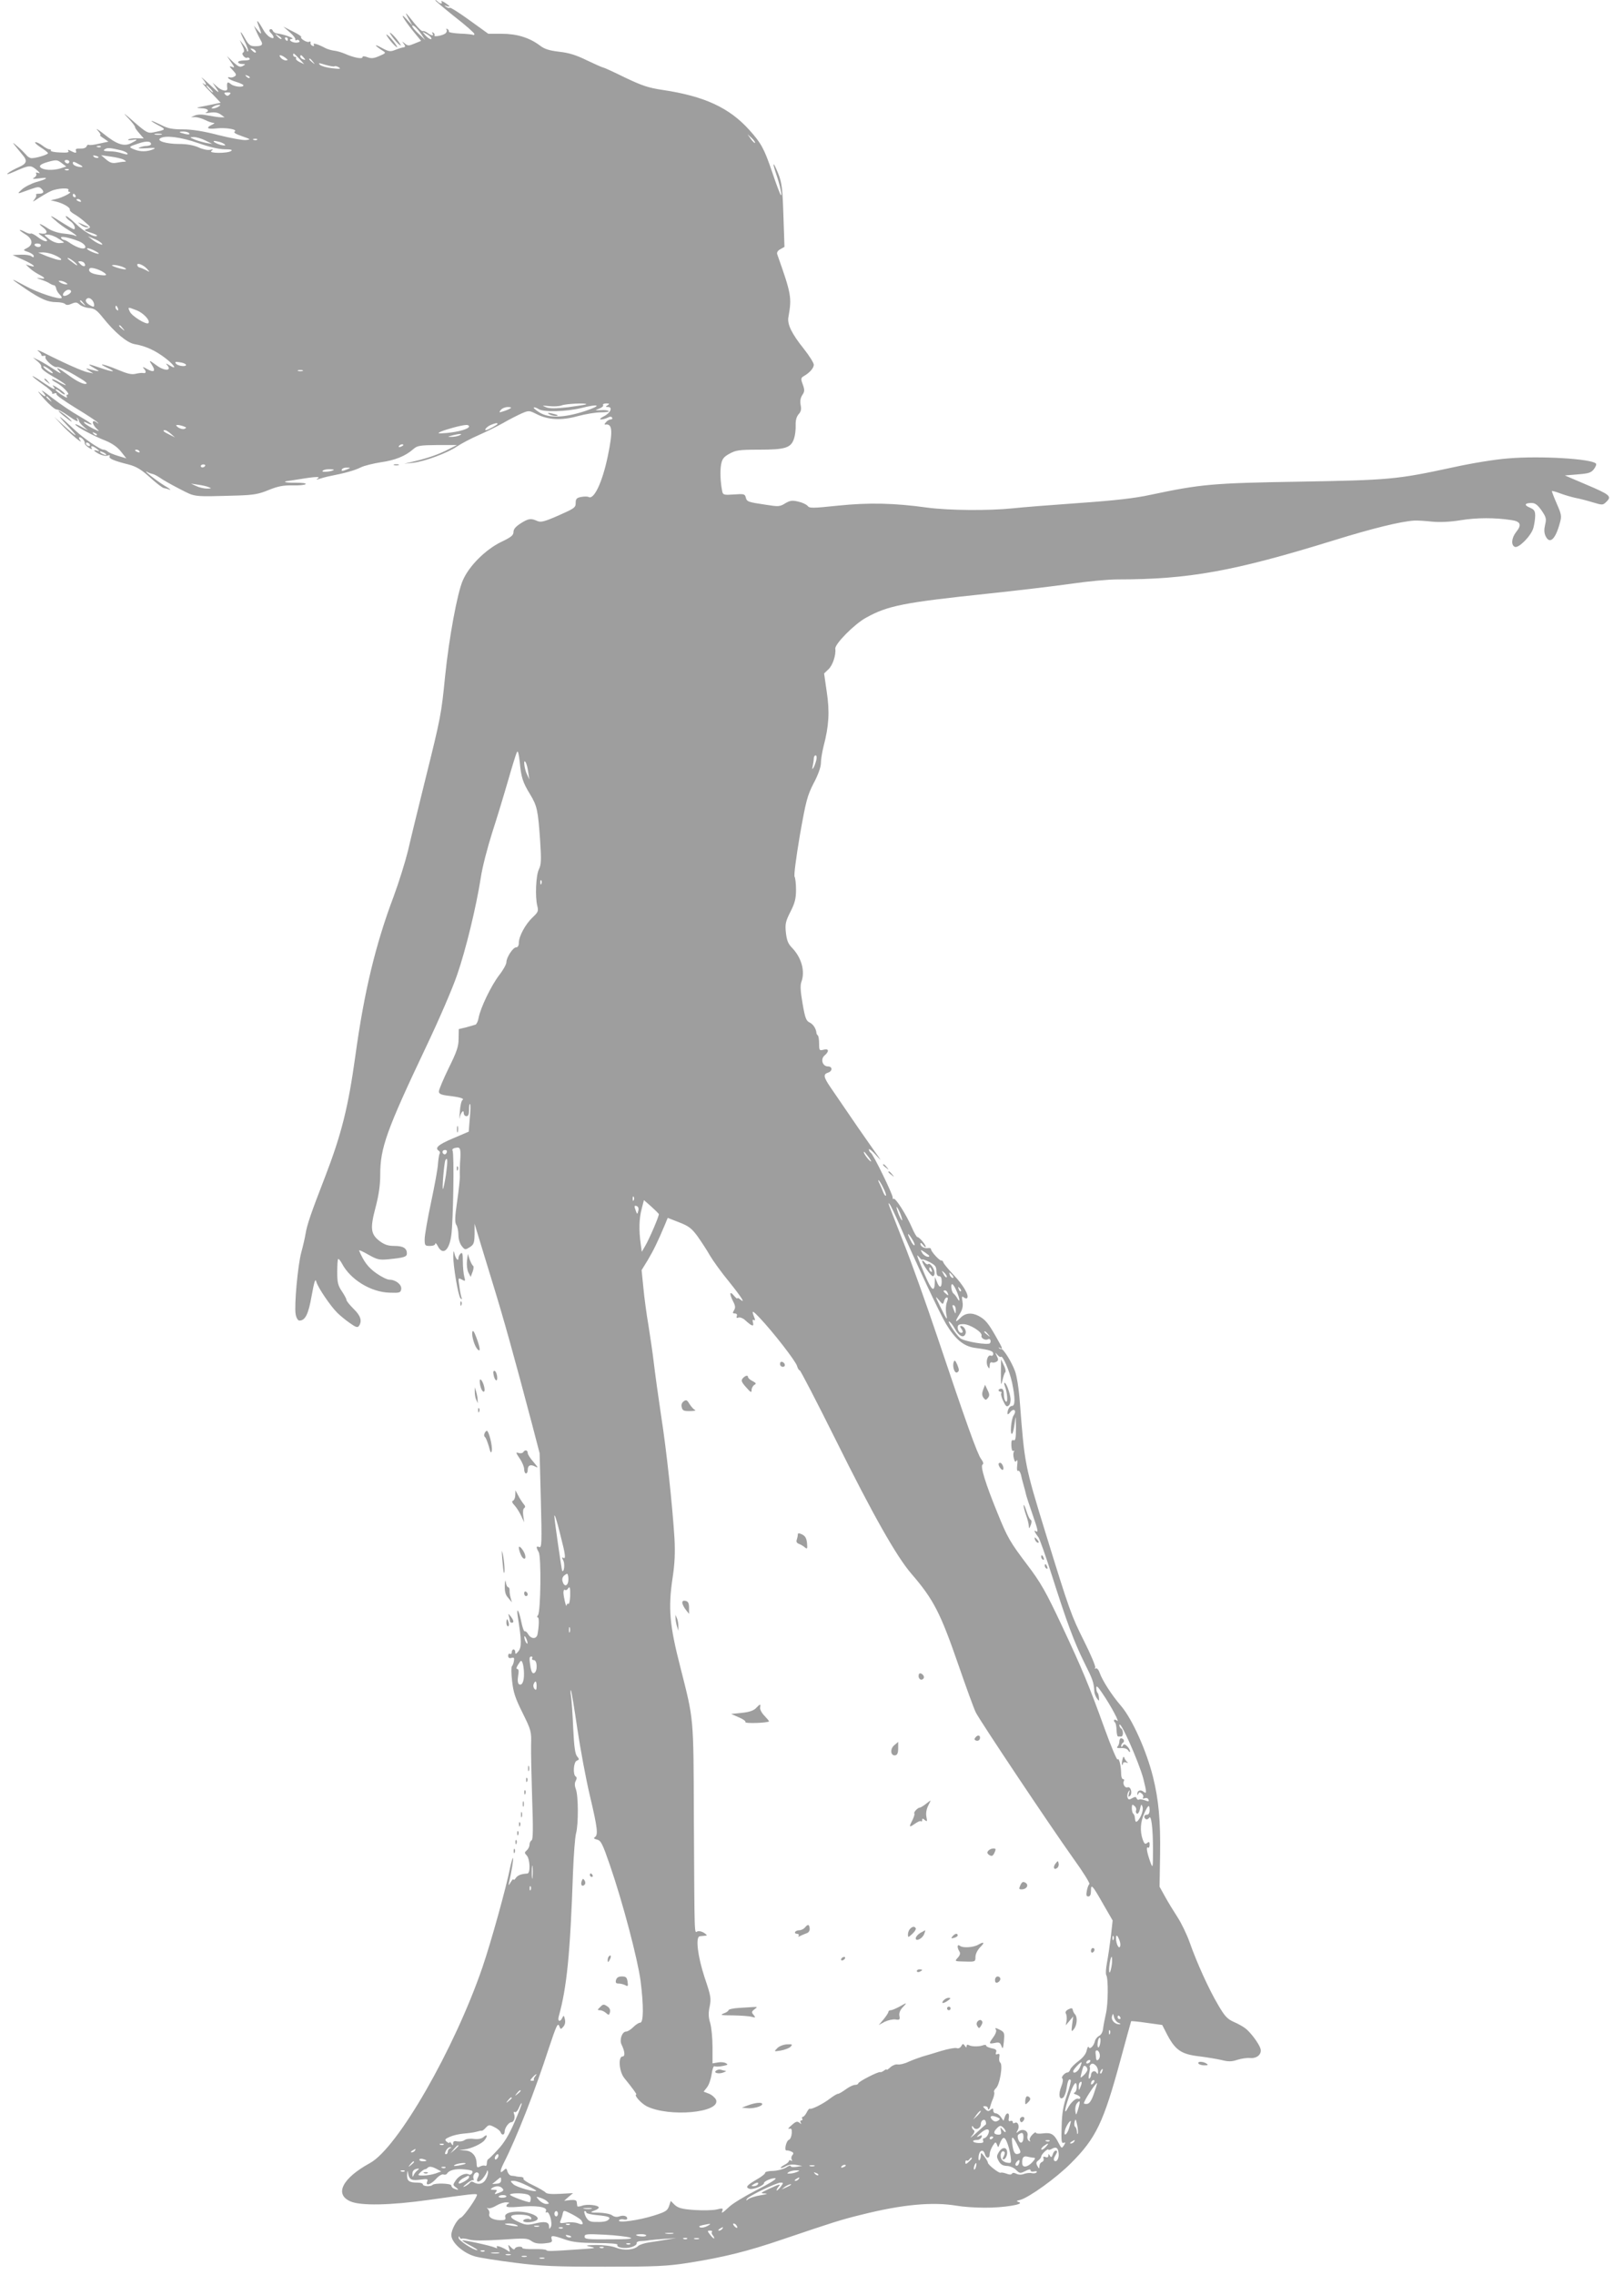 <?xml version="1.0" standalone="no"?>
<!DOCTYPE svg PUBLIC "-//W3C//DTD SVG 20010904//EN"
 "http://www.w3.org/TR/2001/REC-SVG-20010904/DTD/svg10.dtd">
<svg version="1.0" xmlns="http://www.w3.org/2000/svg"
 width="914pt" height="1280pt" viewBox="0 0 914 1280"
 preserveAspectRatio="xMidYMid meet">
<g transform="translate(0,1280) scale(0.1,-0.1)"
fill="#9e9e9e" stroke="none">
<path d="M2450 12798 c0 -3 50 -45 110 -93 61 -47 110 -91 110 -96 0 -6 -4 -8
-8 -5 -4 2 -38 6 -74 7 -37 2 -64 7 -62 11 2 3 -1 10 -7 14 -7 4 -9 3 -6 -3 4
-6 1 -15 -6 -21 -15 -12 -68 -22 -62 -11 3 4 0 11 -6 15 -8 4 -9 3 -5 -4 10
-16 -5 -14 -28 3 -10 8 -22 12 -27 10 -4 -3 -24 16 -45 42 -54 68 -60 73 -35
28 l23 -40 -32 35 c-46 50 -20 3 35 -65 l45 -55 -37 -15 c-33 -14 -38 -14 -57
2 -12 10 -15 11 -8 3 6 -8 12 -17 12 -20 0 -4 -6 -7 -12 -7 -7 -1 -27 -7 -44
-14 -28 -11 -36 -10 -80 14 -44 24 -35 10 12 -20 17 -10 15 -13 -21 -28 -31
-14 -46 -15 -67 -7 -18 7 -28 7 -28 0 0 -12 -51 -2 -100 20 -19 8 -47 16 -61
17 -14 2 -35 8 -47 14 -41 22 -74 32 -66 20 4 -7 1 -10 -7 -7 -8 3 -13 11 -11
17 1 7 -2 10 -8 6 -11 -7 -53 18 -45 27 3 3 -18 17 -47 31 l-53 27 35 -31 c19
-16 34 -35 32 -40 -1 -6 2 -8 7 -5 5 4 12 2 16 -4 4 -6 -4 -10 -19 -10 -25 0
-48 19 -24 21 24 1 -45 27 -84 31 -10 1 -20 8 -23 16 -3 7 -9 10 -15 7 -6 -4
-5 -12 5 -21 22 -23 19 -37 -6 -23 -11 6 -28 24 -37 41 -30 53 -44 66 -27 24
20 -51 19 -56 -5 -26 l-21 25 13 -30 c7 -16 18 -39 25 -51 16 -26 8 -34 -32
-34 -26 0 -35 7 -54 40 -32 57 -36 49 -5 -11 14 -28 23 -54 20 -57 -3 -3 -6
-1 -6 4 0 5 -10 20 -21 34 l-20 25 15 -32 c11 -21 12 -34 5 -38 -7 -5 -6 -11
2 -21 6 -7 15 -12 19 -9 5 3 11 1 15 -5 4 -6 -8 -10 -29 -10 -20 0 -36 -4 -36
-10 0 -5 10 -10 23 -10 20 -1 21 -1 4 -11 -16 -9 -25 -5 -55 22 l-35 34 23
-34 c22 -31 22 -34 5 -27 -16 6 -16 3 5 -19 21 -22 22 -28 10 -35 -8 -6 -21
-8 -28 -5 -7 3 -10 0 -7 -5 3 -5 24 -15 45 -21 22 -7 40 -15 40 -19 0 -14 -55
-8 -72 8 -18 15 -23 9 -19 -25 3 -21 -31 -15 -58 10 l-25 22 24 -35 c19 -28
11 -24 -41 25 -35 33 -54 48 -41 34 26 -30 29 -47 5 -28 -10 7 8 -15 41 -48
l58 -61 -53 -11 c-30 -6 -63 -13 -74 -15 -11 -2 -3 -4 18 -5 36 -1 49 -14 25
-25 -7 -3 4 -3 24 0 25 4 44 1 60 -10 l22 -16 -21 0 c-12 0 -44 5 -71 10 -32
7 -56 7 -73 1 l-24 -10 25 0 c14 -1 38 -8 54 -16 15 -8 36 -15 45 -16 11 0 10
-3 -6 -11 -36 -17 -27 -26 21 -21 54 7 126 -5 107 -17 -9 -5 5 -14 40 -26 51
-18 52 -19 23 -22 -17 -2 -87 11 -155 28 -84 22 -148 32 -199 32 -59 0 -85 5
-122 24 -26 13 -51 24 -55 24 -4 -1 12 -11 36 -24 48 -25 47 -26 -27 -41 -29
-6 -39 -1 -110 61 -55 49 -65 55 -33 22 24 -25 42 -49 41 -53 -1 -4 10 -19 24
-35 l25 -29 -40 1 c-22 0 -43 -3 -47 -7 -4 -4 5 -5 21 -3 35 7 34 2 -4 -17
-41 -22 -83 -7 -157 53 -32 25 -46 33 -33 19 14 -15 20 -27 15 -27 -5 0 3 -8
19 -18 l27 -19 -51 -11 c-28 -7 -54 -10 -59 -7 -4 3 -10 -1 -13 -9 -3 -8 -18
-13 -35 -12 -21 1 -28 -2 -25 -11 6 -16 -2 -16 -29 -2 -15 8 -19 8 -13 -1 5
-8 -8 -10 -48 -8 -30 1 -53 6 -51 10 3 5 -1 8 -8 8 -7 0 -24 9 -38 20 -14 11
-32 20 -40 20 -8 0 4 -13 27 -28 24 -15 43 -30 43 -34 0 -8 -66 -28 -92 -28
-9 0 -23 8 -30 18 -8 9 -29 31 -48 47 -30 26 -32 26 -15 5 11 -14 28 -35 39
-48 32 -36 28 -52 -17 -72 -23 -10 -51 -25 -62 -34 -12 -10 1 -7 35 8 86 38
92 38 125 11 19 -16 23 -23 11 -18 -13 4 -17 3 -12 -5 3 -6 -2 -16 -11 -21
-14 -8 -8 -9 25 -5 59 9 53 -2 -13 -20 -30 -9 -67 -28 -82 -42 -22 -20 -24
-24 -8 -19 11 4 39 14 62 22 38 13 44 13 57 0 17 -17 11 -27 -17 -27 -11 0
-17 -3 -14 -7 4 -3 -1 -15 -10 -26 -13 -15 -7 -13 22 7 22 14 54 33 72 41 37
17 108 20 98 5 -3 -5 0 -10 7 -10 19 -1 -41 -32 -77 -40 l-30 -7 30 -7 c40
-10 81 -33 78 -46 -2 -5 9 -16 25 -25 15 -8 42 -28 61 -45 34 -29 34 -29 12
-38 -21 -7 -19 -9 19 -21 23 -7 39 -15 36 -18 -12 -12 -74 23 -123 71 -29 28
-53 45 -53 39 0 -6 11 -18 25 -27 22 -14 35 -46 20 -46 -3 0 -29 15 -58 33
-76 49 -86 52 -47 18 19 -18 54 -43 78 -57 23 -14 42 -28 42 -31 0 -2 -4 -2
-10 2 -5 3 -33 8 -62 11 -32 3 -68 15 -90 30 -46 30 -60 31 -24 3 30 -24 21
-40 -18 -32 -14 3 -9 -2 14 -18 21 -13 30 -24 22 -26 -7 -3 -29 7 -48 22 -19
15 -38 24 -41 21 -3 -3 -18 1 -34 10 -40 20 -36 10 6 -16 40 -25 43 -58 6 -76
-22 -11 -22 -12 8 -22 17 -6 31 -16 31 -23 0 -8 -4 -8 -13 -1 -7 6 -33 10 -59
9 l-47 -2 60 -27 c58 -26 80 -46 37 -33 l-23 7 21 -20 c11 -11 35 -27 52 -36
39 -20 41 -28 5 -21 -21 3 -19 1 7 -8 19 -6 42 -16 50 -22 8 -5 19 -10 24 -10
5 0 10 -8 12 -17 1 -10 10 -25 19 -34 9 -9 14 -18 12 -20 -11 -12 -135 29
-204 67 -92 50 -92 47 2 -17 87 -58 124 -74 173 -74 21 0 43 -5 48 -10 8 -8
19 -7 37 1 23 10 30 9 45 -5 11 -9 35 -18 55 -19 29 -3 42 -12 75 -53 67 -84
136 -142 178 -150 64 -11 116 -35 172 -77 54 -41 73 -72 25 -42 -16 10 -22 12
-15 4 34 -36 -10 -40 -58 -4 -42 31 -44 31 -24 0 22 -34 10 -43 -29 -21 -18
11 -26 13 -20 5 17 -17 17 -31 0 -28 -6 2 -26 0 -43 -4 -23 -6 -47 0 -102 23
-76 32 -123 41 -57 10 54 -25 32 -25 -40 0 -72 25 -80 25 -35 -1 31 -18 32
-19 8 -15 -14 3 -34 8 -45 12 -11 3 -8 -1 7 -11 l25 -16 -30 6 c-28 5 -136 53
-250 111 -27 13 -41 18 -30 9 11 -9 19 -19 18 -23 -1 -4 5 -6 14 -4 8 2 12 -1
9 -6 -8 -13 48 -64 65 -57 8 3 52 -17 99 -45 67 -39 79 -50 59 -50 -16 0 -51
18 -88 45 -67 49 -85 57 -55 24 12 -14 2 -10 -31 12 -27 18 -65 41 -85 51
l-35 17 25 -21 c14 -11 24 -25 22 -30 -3 -12 17 -29 86 -68 28 -17 52 -33 52
-36 0 -3 -16 4 -36 15 -20 12 -39 20 -41 17 -3 -2 8 -11 24 -19 34 -18 81 -67
64 -67 -7 0 -9 -5 -5 -11 4 -8 1 -8 -12 -1 -30 17 -60 41 -50 42 5 0 18 -7 28
-17 10 -9 20 -14 23 -11 3 3 -14 18 -37 33 -24 16 -37 21 -29 12 22 -27 4 -20
-61 24 -33 23 -58 37 -55 32 4 -6 31 -27 61 -48 31 -21 53 -42 50 -46 -3 -5 2
-6 11 -3 9 4 15 2 13 -4 -2 -6 47 -40 107 -77 61 -37 116 -73 123 -81 8 -9 8
-10 0 -4 -32 27 -35 -3 -3 -33 18 -16 15 -16 -22 2 -23 12 -45 26 -49 32 -4 8
0 7 16 -1 12 -6 23 -10 26 -8 2 2 -29 23 -69 46 -41 23 -109 69 -153 103 -43
34 -68 50 -55 36 30 -33 17 -36 -18 -4 -14 12 -1 -5 28 -38 30 -33 61 -60 70
-59 9 0 37 -15 62 -33 49 -35 65 -41 53 -20 -4 7 -3 9 2 4 5 -5 9 -12 9 -17 0
-4 11 -18 25 -30 l25 -22 -38 21 c-21 12 -36 17 -33 12 9 -14 103 -64 169 -90
39 -16 67 -36 88 -62 l30 -38 -47 14 c-26 8 -52 19 -57 24 -6 6 -17 11 -25 11
-18 0 -108 61 -157 107 -94 88 -115 102 -50 33 73 -77 65 -78 -20 -1 l-50 46
40 -43 c41 -45 130 -120 106 -89 -7 9 -9 17 -3 17 12 0 31 -22 29 -34 -1 -5 9
-16 23 -25 14 -9 21 -11 16 -3 -10 17 6 15 30 -4 16 -13 16 -15 1 -10 -27 8
-20 -2 12 -19 17 -8 38 -12 47 -8 11 4 15 2 11 -4 -8 -12 24 -26 105 -46 45
-12 71 -27 122 -73 35 -32 70 -59 78 -60 7 -1 22 -5 33 -9 11 -4 -2 7 -30 23
-47 29 -128 93 -95 76 8 -5 21 -9 29 -11 8 -1 26 -11 41 -21 15 -11 64 -39
111 -63 92 -47 68 -44 329 -37 87 3 117 8 172 31 52 21 82 27 133 26 37 -1 70
2 75 7 5 5 -18 8 -56 8 -58 -1 -82 6 -36 11 9 1 33 5 52 8 91 15 125 17 110 6
-12 -9 -11 -10 5 -4 11 4 40 12 65 17 86 17 135 31 170 48 19 10 70 22 113 29
80 11 139 35 183 74 23 20 37 22 136 23 l110 0 -44 -22 c-52 -28 -123 -53
-198 -70 l-55 -13 50 5 c66 8 193 55 247 92 24 16 77 44 118 62 41 18 104 49
140 69 36 21 84 45 106 55 40 17 42 17 84 -4 65 -33 141 -37 233 -11 42 11
100 21 129 21 28 0 48 3 44 7 -4 4 -24 7 -44 5 -36 -1 -36 -1 -9 9 15 6 25 15
21 20 -3 5 5 9 18 9 18 0 20 -2 8 -10 -13 -8 -13 -10 2 -10 28 0 14 -34 -23
-52 -21 -11 -27 -18 -16 -18 10 0 27 5 37 10 13 7 21 7 25 0 3 -5 0 -10 -8
-10 -8 0 -20 -7 -27 -16 -8 -8 -9 -14 -4 -13 41 7 44 -35 15 -176 -31 -150
-79 -250 -109 -231 -6 3 -24 3 -41 0 -26 -5 -31 -11 -31 -34 0 -26 -8 -31 -96
-70 -82 -36 -100 -40 -121 -31 -35 16 -49 14 -93 -14 -28 -18 -40 -32 -40 -48
0 -19 -14 -30 -71 -57 -87 -43 -179 -134 -214 -215 -31 -69 -78 -325 -100
-540 -21 -213 -25 -233 -110 -575 -40 -162 -85 -345 -99 -407 -15 -61 -51
-177 -81 -258 -102 -270 -166 -538 -215 -895 -40 -289 -78 -441 -170 -680 -81
-209 -102 -271 -110 -320 -4 -25 -15 -72 -24 -105 -20 -72 -41 -302 -32 -350
4 -21 13 -35 21 -35 33 0 51 36 69 140 15 82 21 99 26 79 9 -33 79 -136 118
-175 16 -16 48 -42 71 -58 35 -25 44 -27 52 -15 18 28 8 57 -31 95 -22 22 -40
44 -40 50 0 6 -12 28 -26 49 -22 32 -26 50 -26 107 0 38 2 71 5 74 3 3 12 -8
21 -24 47 -91 164 -163 270 -165 55 -2 61 0 64 20 4 25 -31 53 -66 53 -13 0
-47 17 -75 37 -45 32 -70 65 -96 127 -2 5 21 -5 52 -23 50 -28 61 -31 114 -26
89 9 103 14 103 33 0 29 -21 42 -70 42 -36 0 -56 7 -83 27 -51 39 -55 71 -23
191 18 69 26 124 26 184 0 149 35 248 258 718 72 151 151 334 175 406 49 141
107 381 133 546 8 57 38 171 64 253 27 83 67 215 90 295 23 80 45 152 50 159
5 10 10 -11 15 -55 8 -87 17 -116 59 -184 39 -65 44 -88 56 -261 7 -108 6
-134 -7 -160 -17 -34 -22 -156 -9 -206 7 -29 5 -35 -27 -65 -40 -38 -77 -106
-77 -143 0 -16 -6 -25 -15 -25 -18 0 -55 -57 -55 -84 0 -11 -18 -44 -41 -73
-46 -61 -104 -182 -115 -238 -3 -20 -12 -38 -18 -40 -6 -2 -30 -9 -52 -15
l-42 -10 -1 -54 c0 -44 -10 -73 -56 -166 -30 -62 -55 -121 -55 -131 0 -13 12
-19 53 -24 68 -8 92 -16 80 -24 -6 -3 -13 -33 -15 -66 -3 -33 -3 -49 -1 -35 6
31 23 51 23 27 0 -9 7 -17 15 -17 11 0 15 11 15 37 0 20 2 34 6 31 3 -3 2 -39
-2 -80 l-6 -75 -89 -38 c-83 -35 -104 -54 -79 -70 6 -4 8 -11 4 -16 -3 -6 -7
-32 -9 -57 -1 -26 -19 -123 -39 -217 -20 -93 -36 -187 -36 -207 0 -36 2 -38
30 -38 17 0 30 5 30 13 0 6 6 1 13 -12 28 -57 65 -29 77 59 11 81 17 461 7
476 -4 7 3 14 18 16 27 6 30 -4 24 -87 -1 -22 -2 -53 -1 -70 1 -16 -6 -81 -15
-143 -13 -89 -14 -118 -5 -133 7 -10 12 -36 12 -58 0 -23 8 -48 19 -62 18 -22
19 -22 45 -6 23 15 26 24 27 75 l0 57 15 -50 c8 -27 46 -151 84 -275 65 -210
122 -416 225 -805 l42 -161 7 -267 c6 -237 5 -266 -9 -261 -18 7 -19 0 -3 -29
15 -27 11 -335 -4 -354 -6 -7 -6 -13 -1 -13 8 0 7 -49 -2 -96 -6 -27 -36 -26
-52 1 -6 11 -15 19 -20 17 -4 -2 -13 22 -19 53 -13 65 -29 89 -20 30 22 -135
22 -172 4 -195 -14 -17 -18 -19 -18 -6 0 9 -4 16 -10 16 -5 0 -10 -7 -10 -16
0 -8 -4 -12 -10 -9 -5 3 -10 -1 -10 -11 0 -11 6 -15 18 -12 15 4 18 1 14 -19
-2 -13 -8 -25 -11 -28 -4 -2 -4 -39 1 -82 7 -64 17 -96 59 -180 49 -99 50
-105 48 -180 -1 -43 2 -180 6 -304 6 -167 5 -228 -3 -233 -7 -4 -12 -15 -12
-25 0 -10 -7 -24 -15 -31 -14 -12 -14 -15 0 -30 18 -20 21 -100 3 -101 -34 -2
-54 -9 -65 -25 -7 -10 -13 -14 -13 -8 -1 5 -7 -2 -16 -16 -11 -19 -14 -20 -10
-5 15 64 27 137 23 141 -2 3 -10 -24 -17 -58 -21 -107 -107 -417 -155 -557
-158 -460 -477 -1016 -633 -1101 -155 -85 -201 -175 -111 -215 57 -26 224 -23
444 8 228 32 263 36 269 30 7 -8 -73 -123 -90 -130 -21 -8 -54 -67 -54 -98 0
-41 66 -101 133 -120 28 -8 131 -24 227 -36 148 -19 225 -22 505 -22 286 0
348 3 465 21 203 32 336 65 535 133 287 97 323 109 445 139 227 57 398 73 535
50 33 -6 103 -11 156 -11 105 -1 228 19 194 31 -17 6 -17 7 7 13 49 13 204
124 286 207 141 141 183 230 278 580 32 118 59 216 60 218 1 2 41 -2 88 -9
l87 -12 21 -41 c51 -101 84 -124 192 -136 39 -5 93 -14 120 -20 39 -10 57 -10
90 1 23 7 55 12 72 10 39 -3 67 22 58 53 -9 29 -55 91 -85 114 -13 10 -43 27
-67 37 -35 16 -50 32 -87 96 -51 86 -119 235 -160 352 -15 42 -45 105 -67 139
-22 34 -54 86 -71 117 l-31 56 3 180 c3 190 -8 310 -40 438 -37 148 -116 323
-178 397 -56 65 -106 144 -122 188 -6 18 -16 29 -22 25 -6 -3 -7 -1 -3 5 3 6
-25 74 -64 151 -71 142 -81 170 -214 601 -119 387 -119 389 -146 737 -6 81
-17 151 -28 180 -20 53 -65 125 -77 123 -4 -1 -10 2 -13 6 -4 4 -1 4 6 0 18
-11 16 -4 -24 66 -42 74 -60 95 -96 114 -40 21 -76 17 -103 -11 -31 -30 -32
-23 -4 22 16 25 20 44 16 69 -5 29 -4 34 8 24 8 -6 16 -7 19 -2 10 16 -25 75
-78 130 -28 30 -53 60 -56 68 -3 9 -9 14 -12 12 -8 -4 -58 50 -58 63 0 6 -8 9
-17 7 -22 -3 -43 9 -43 25 0 7 7 3 15 -7 8 -11 15 -16 15 -10 -1 12 -36 54
-47 54 -4 0 -19 25 -31 54 -31 72 -92 167 -102 161 -4 -3 -7 1 -6 8 1 16 -109
243 -123 251 -6 4 -11 13 -11 19 0 7 19 -8 41 -33 34 -38 32 -34 -14 30 -46
65 -108 154 -244 354 -38 56 -41 72 -13 81 26 8 26 35 0 35 -31 0 -44 41 -19
62 27 23 24 40 -6 32 -23 -6 -25 -4 -25 33 0 22 -3 43 -7 47 -5 4 -8 11 -8 14
-2 25 -19 50 -38 59 -20 9 -26 25 -40 106 -12 69 -14 103 -7 122 22 59 2 135
-51 191 -24 24 -31 43 -36 87 -5 48 -2 63 26 118 25 49 31 75 31 123 0 34 -4
67 -8 73 -5 7 9 111 29 230 35 198 42 225 78 296 26 48 41 92 41 114 0 19 7
62 15 94 30 114 35 194 18 306 l-15 104 24 23 c24 21 44 82 39 116 -3 27 107
138 172 174 124 69 213 86 687 136 162 17 371 42 464 55 94 14 213 25 265 25
403 0 655 46 1215 219 222 69 383 108 456 112 19 1 64 -2 100 -6 43 -4 98 -2
160 8 92 15 193 15 285 1 53 -7 61 -27 28 -67 -26 -33 -30 -75 -7 -84 22 -8
92 63 104 107 5 19 10 50 10 68 0 27 -5 35 -30 46 -34 14 -30 26 10 26 20 0
34 -11 56 -42 26 -38 28 -47 20 -80 -6 -26 -6 -45 2 -63 23 -50 56 -21 81 73
11 38 9 48 -18 109 -16 37 -28 69 -27 70 2 2 23 -4 47 -13 24 -9 62 -20 84
-25 22 -4 66 -15 98 -25 57 -17 58 -17 79 4 30 30 19 39 -118 97 l-117 50 73
6 c61 5 75 9 91 30 10 13 15 27 11 31 -27 27 -314 44 -492 29 -71 -5 -207 -27
-315 -51 -316 -68 -353 -71 -860 -80 -492 -8 -556 -14 -840 -74 -86 -19 -200
-32 -400 -46 -154 -11 -323 -24 -375 -30 -137 -14 -360 -12 -481 4 -187 26
-330 29 -504 11 -143 -15 -160 -15 -170 -1 -7 8 -30 19 -53 24 -34 8 -46 6
-73 -10 -30 -19 -39 -19 -108 -8 -102 15 -108 17 -114 42 -5 19 -11 20 -67 16
-55 -4 -61 -2 -65 16 -11 54 -13 115 -7 151 6 32 14 44 47 62 36 20 54 23 168
23 147 0 179 10 196 63 6 18 10 51 9 75 -1 28 5 48 17 62 13 14 16 28 11 51
-4 22 -1 40 9 56 14 20 14 29 3 60 -12 32 -11 37 6 47 33 19 56 45 56 64 0 10
-25 50 -55 88 -69 86 -95 139 -88 179 20 112 17 129 -63 355 -3 10 4 21 18 28
l23 13 -6 177 c-5 153 -9 185 -29 235 -29 72 -36 69 -11 -4 21 -61 35 -126 25
-116 -4 4 -26 63 -49 131 -44 129 -61 161 -129 236 -112 124 -252 189 -487
224 -80 12 -116 24 -212 70 -63 31 -118 56 -122 56 -4 0 -45 18 -91 40 -61 30
-102 43 -158 49 -57 7 -82 15 -109 36 -58 43 -128 65 -213 65 l-76 0 -104 75
c-58 42 -108 74 -112 71 -5 -3 -14 0 -22 6 -12 8 -12 9 3 4 24 -8 21 -1 -9 19
-15 9 -23 12 -20 6 10 -15 -7 -14 -22 1 -7 7 -12 9 -12 6z m-78 -192 l21 -31
-36 34 c-21 19 -37 39 -37 44 0 14 28 -11 52 -47z m53 -16 c12 -19 -12 -10
-31 11 -19 22 -19 22 3 10 12 -6 25 -16 28 -21z m-841 -9 c-2 -3 -12 3 -22 13
-16 17 -16 18 5 5 12 -7 20 -15 17 -18z m36 -1 c0 -5 -2 -10 -4 -10 -3 0 -8 5
-11 10 -3 6 -1 10 4 10 6 0 11 -4 11 -10z m-180 -72 c0 -6 -6 -5 -15 2 -8 7
-15 14 -15 16 0 2 7 1 15 -2 8 -4 15 -11 15 -16z m244 -38 l28 -31 -26 12
c-14 7 -23 16 -20 20 3 5 0 9 -5 9 -6 0 -11 5 -11 10 0 14 2 13 34 -20z m-78
5 c16 -12 16 -14 3 -15 -9 0 -22 7 -29 15 -16 19 0 19 26 0z m104 0 c11 -13
10 -14 -4 -9 -9 3 -16 10 -16 15 0 13 6 11 20 -6z m51 -22 c13 -16 12 -17 -3
-4 -17 13 -22 21 -14 21 2 0 10 -8 17 -17z m122 -26 c3 3 14 0 24 -6 14 -9 6
-10 -37 -5 -30 3 -61 12 -69 19 -12 12 -7 12 31 0 26 -7 48 -11 51 -8z m-478
-65 c-3 -3 -11 0 -18 7 -9 10 -8 11 6 5 10 -3 15 -9 12 -12z m-220 -62 c10
-11 16 -20 13 -20 -3 0 -13 9 -23 20 -10 11 -16 20 -13 20 3 0 13 -9 23 -20z
m107 -32 c-9 -9 -15 -9 -24 0 -9 9 -7 12 12 12 19 0 21 -3 12 -12z m-62 -68
c-8 -5 -22 -10 -30 -10 -13 0 -13 1 0 10 8 5 22 10 30 10 13 0 13 -1 0 -10z
m-165 -150 c4 -7 -3 -8 -22 -4 -38 9 -42 14 -10 14 14 0 29 -5 32 -10z m-157
-7 c-10 -2 -26 -2 -35 0 -10 3 -2 5 17 5 19 0 27 -2 18 -5z m3341 -47 c-2 -2
-13 8 -23 22 l-19 27 24 -22 c12 -12 21 -24 18 -27z m-3134 -1 c62 -22 119
-35 150 -35 36 0 46 -3 35 -10 -22 -14 -130 -13 -110 1 12 9 10 10 -8 6 -13
-3 -42 3 -65 14 -28 12 -65 19 -109 19 -71 0 -129 17 -106 32 29 18 115 7 213
-27z m40 15 l40 -20 -35 6 c-19 4 -48 12 -65 19 -29 13 -29 13 -5 14 14 0 43
-8 65 -19z m292 4 c-3 -3 -12 -4 -19 -1 -8 3 -5 6 6 6 11 1 17 -2 13 -5z
m-597 -25 c0 -5 -10 -9 -22 -10 -13 0 -32 -4 -43 -9 -13 -5 2 -6 40 -4 46 4
55 2 37 -6 -33 -14 -72 -15 -106 -1 -34 14 -34 15 24 34 44 15 70 13 70 -4z
m415 -2 c7 -6 0 -7 -20 -3 -16 4 -34 12 -40 17 -7 7 0 8 20 3 17 -3 35 -11 40
-17z m-698 -13 c-3 -3 -12 -4 -19 -1 -8 3 -5 6 6 6 11 1 17 -2 13 -5z m111
-19 c18 -4 35 -12 39 -18 4 -6 -2 -8 -18 -3 -43 13 -54 14 -89 15 -26 1 -31 4
-20 11 15 10 27 9 88 -5z m-127 -43 c-7 -2 -18 1 -23 6 -8 8 -4 9 13 5 13 -4
18 -8 10 -11z m146 -11 c15 -9 15 -10 2 -11 -9 0 -29 -3 -45 -6 -22 -4 -36 1
-57 19 l-28 24 54 -8 c31 -4 64 -12 74 -18z m-348 -20 l24 -18 -34 -11 c-41
-12 -95 -10 -111 6 -11 11 6 22 57 35 34 8 39 7 64 -12z m41 9 c0 -5 -4 -10
-9 -10 -6 0 -13 5 -16 10 -3 6 1 10 9 10 9 0 16 -4 16 -10z m56 -15 c18 -9 23
-15 12 -15 -24 0 -48 11 -48 21 0 12 3 12 36 -6z m-59 -31 c-3 -3 -12 -4 -19
-1 -8 3 -5 6 6 6 11 1 17 -2 13 -5z m38 -144 c3 -5 1 -10 -4 -10 -6 0 -11 5
-11 10 0 6 2 10 4 10 3 0 8 -4 11 -10z m30 -30 c3 -6 -1 -7 -9 -4 -18 7 -21
14 -7 14 6 0 13 -4 16 -10z m-129 -211 c19 -11 34 -22 34 -23 0 -2 -12 -3 -27
-4 -16 0 -41 10 -58 24 -29 23 -30 24 -6 24 13 0 39 -9 57 -21z m117 -16 c44
-18 52 -49 10 -39 -16 4 -40 16 -55 26 -15 11 -32 20 -37 20 -5 0 -13 5 -17
11 -8 13 42 4 99 -18z m126 -9 c24 -22 -20 -6 -49 17 l-25 20 30 -13 c17 -6
36 -17 44 -24z m-339 -14 c0 -5 -6 -10 -14 -10 -8 0 -18 5 -21 10 -3 6 3 10
14 10 12 0 21 -4 21 -10z m326 -47 c-6 -6 -66 19 -66 28 0 5 16 1 35 -8 19 -9
33 -18 31 -20z m-252 -7 c48 -20 55 -37 11 -25 -19 6 -49 16 -67 24 l-33 14
28 1 c15 0 43 -6 61 -14z m127 -52 c9 -11 2 -9 -18 6 -18 13 -33 25 -33 27 0
8 38 -17 51 -33z m44 5 c12 -19 -5 -23 -22 -6 -16 16 -16 17 -1 17 9 0 20 -5
23 -11z m352 -31 c18 -21 18 -21 -7 -7 -14 7 -29 13 -34 14 -5 0 -11 5 -13 12
-6 18 33 4 54 -19z m-141 12 c43 -17 22 -21 -27 -6 -27 9 -36 14 -22 15 12 1
34 -4 49 -9z m-91 -42 c7 -7 -3 -9 -34 -5 -47 6 -67 19 -57 36 8 12 72 -10 91
-31z m-225 -48 c13 -9 13 -10 0 -10 -8 0 -22 5 -30 10 -13 9 -13 10 0 10 8 0
22 -5 30 -10z m30 -50 c0 -12 -35 -31 -44 -23 -8 9 14 33 30 33 8 0 14 -4 14
-10z m130 -77 c0 -10 -5 -11 -19 -3 -28 15 -36 31 -20 41 15 9 39 -14 39 -38z
m-59 10 c13 -16 12 -17 -3 -4 -17 13 -22 21 -14 21 2 0 10 -8 17 -17z m193
-29 c3 -8 2 -12 -4 -9 -6 3 -10 10 -10 16 0 14 7 11 14 -7z m105 -10 c39 -15
79 -59 66 -72 -11 -11 -92 39 -104 64 -13 28 -13 28 38 8z m-78 -101 c13 -16
12 -17 -3 -4 -17 13 -22 21 -14 21 2 0 10 -8 17 -17z m355 -204 c9 -14 -42
-10 -55 4 -8 11 -5 13 19 9 17 -2 33 -8 36 -13z m-766 -29 c14 -11 21 -20 15
-20 -5 0 -21 9 -35 20 -14 11 -20 20 -15 20 6 0 21 -9 35 -20z m1423 -7 c-7
-2 -19 -2 -25 0 -7 3 -2 5 12 5 14 0 19 -2 13 -5z m-1422 -160 c13 -16 12 -17
-3 -4 -17 13 -22 21 -14 21 2 0 10 -8 17 -17z m3018 -28 c-3 -2 -48 -9 -101
-16 -71 -8 -104 -8 -125 0 -25 10 -23 10 18 6 25 -3 56 -1 70 4 24 10 147 15
138 6z m-4 -37 c-119 -39 -205 -42 -258 -9 -21 13 -36 26 -33 28 3 3 16 -1 28
-9 28 -18 156 -14 238 6 104 26 120 16 25 -16z m-425 13 c-8 -5 -26 -12 -40
-16 -22 -7 -23 -6 -11 9 7 9 25 16 40 16 19 -1 22 -3 11 -9z m-70 -86 c0 -5
-55 -35 -65 -35 -13 0 8 22 29 30 25 10 36 12 36 5z m-1766 -14 c17 -6 17 -8
4 -14 -9 -3 -24 1 -35 8 -14 11 -15 14 -3 14 8 0 24 -4 34 -8z m1606 0 c0 -14
-59 -31 -125 -37 -51 -4 -56 -3 -35 7 29 13 117 37 143 38 9 1 17 -3 17 -8z
m-1679 -41 l24 -21 -32 16 c-32 15 -42 25 -24 25 5 0 19 -9 32 -20z m-416 -8
c-3 -3 -11 0 -18 7 -9 10 -8 11 6 5 10 -3 15 -9 12 -12z m2040 -2 c-11 -5 -31
-8 -45 -8 -23 0 -22 1 5 8 42 11 65 11 40 0z m-2080 -50 c3 -5 2 -10 -4 -10
-5 0 -13 5 -16 10 -3 6 -2 10 4 10 5 0 13 -4 16 -10z m1765 -4 c0 -2 -7 -7
-16 -10 -8 -3 -12 -2 -9 4 6 10 25 14 25 6z m-1485 -36 c3 -6 -1 -7 -9 -4 -18
7 -21 14 -7 14 6 0 13 -4 16 -10z m-195 -10 c8 -5 11 -10 5 -10 -5 0 -17 5
-25 10 -8 5 -10 10 -5 10 6 0 17 -5 25 -10z m564 -72 c-3 -4 -9 -8 -15 -8 -5
0 -9 4 -9 8 0 5 7 9 15 9 8 0 12 -4 9 -9z m801 -18 c-28 -12 -37 -12 -30 0 3
6 16 10 28 9 21 0 21 -1 2 -9z m-76 -4 c-11 -9 -69 -15 -64 -6 3 6 20 10 37
10 17 0 29 -2 27 -4z m-704 -97 c17 -6 15 -8 -10 -8 -16 0 -43 6 -60 14 l-30
14 40 -6 c22 -3 49 -9 60 -14z m3419 -1536 c-4 -16 -11 -35 -16 -43 -7 -11 -8
-8 -4 10 3 14 6 33 6 43 0 9 5 17 10 17 6 0 8 -11 4 -27z m-1621 -68 l6 -40
-14 30 c-15 33 -21 92 -6 65 5 -8 11 -33 14 -55z m74 -627 c-3 -8 -6 -5 -6 6
-1 11 2 17 5 13 3 -3 4 -12 1 -19z m-533 -1513 c-4 -8 -10 -12 -15 -9 -14 8
-10 24 6 24 9 0 12 -6 9 -15z m2376 -27 c15 -21 17 -28 6 -19 -16 13 -41 51
-33 51 2 0 14 -15 27 -32z m-2380 -97 c-7 -45 -15 -81 -17 -81 -6 0 7 152 14
163 13 21 13 -8 3 -82z m2460 -72 c12 -23 19 -43 16 -46 -3 -3 -10 6 -16 21
-5 15 -15 36 -20 47 -6 10 -8 19 -6 19 3 0 15 -18 26 -41z m-1403 -71 c-3 -8
-6 -5 -6 6 -1 11 2 17 5 13 3 -3 4 -12 1 -19z m141 -78 c3 -9 -54 -142 -78
-182 l-18 -31 -6 44 c-11 79 -9 143 5 196 l13 51 41 -36 c22 -20 41 -39 43
-42z m1352 -55 c90 -209 231 -509 265 -565 53 -87 100 -126 166 -134 81 -11
99 -17 99 -33 0 -9 -6 -13 -14 -10 -18 7 -30 -37 -17 -61 9 -15 10 -14 11 5 0
14 5 21 13 18 6 -3 18 -1 26 4 10 7 11 13 1 32 -10 21 -10 22 3 7 8 -10 17
-15 20 -12 10 11 48 -77 63 -145 18 -86 18 -131 0 -131 -14 0 -26 -21 -26 -43
0 -7 7 -4 15 7 20 26 39 11 20 -17 -15 -21 -22 -117 -8 -103 4 4 10 31 14 59
6 48 6 45 7 -25 0 -61 -3 -75 -14 -71 -10 4 -13 -4 -12 -31 1 -20 5 -33 11
-29 6 3 7 1 3 -5 -4 -6 -4 -23 0 -37 5 -20 9 -23 15 -13 5 8 7 -2 4 -25 -3
-23 -1 -36 5 -32 5 3 12 -7 16 -22 3 -15 10 -42 15 -59 5 -17 11 -40 13 -50 2
-10 18 -59 35 -108 34 -98 37 -111 19 -100 -12 8 -4 -9 17 -36 6 -8 40 -103
74 -210 85 -267 126 -378 184 -495 47 -94 53 -110 56 -161 0 -11 7 -28 14 -39
13 -17 14 -17 12 3 -1 12 -4 25 -8 28 -4 4 -7 17 -7 28 0 15 9 7 33 -29 52
-76 102 -172 84 -156 -16 13 -25 2 -10 -12 3 -4 7 -23 7 -42 1 -19 4 -35 9
-35 4 0 12 0 17 0 6 0 10 9 10 19 0 11 -4 23 -10 26 -5 3 -10 11 -10 18 0 41
109 -204 135 -301 19 -77 20 -88 0 -72 -16 13 -35 6 -34 -13 0 -8 2 -8 6 1 4
10 8 10 19 1 8 -6 11 -16 7 -22 -4 -6 0 -8 10 -4 9 3 18 0 21 -8 4 -11 0 -12
-20 -4 -14 5 -29 7 -34 4 -5 -3 -10 1 -13 7 -3 10 -9 10 -25 1 -17 -10 -21 -9
-26 3 -3 9 -1 23 4 32 9 14 10 12 4 -8 -5 -19 -4 -22 6 -14 15 15 4 55 -14 48
-15 -6 -30 22 -20 37 3 5 0 9 -5 9 -6 0 -11 13 -11 29 0 44 -12 94 -20 82 -3
-7 -37 73 -74 176 -89 246 -125 332 -238 573 -91 194 -121 247 -198 348 -96
127 -110 151 -167 292 -67 164 -97 262 -83 270 7 4 4 15 -8 31 -21 27 -86 209
-247 689 -62 184 -147 423 -190 530 -95 242 -90 227 -78 215 5 -5 29 -55 53
-110z m-1468 72 c-5 -20 -6 -20 -13 -1 -11 29 -10 34 5 28 8 -3 12 -13 8 -27z
m1474 -13 c8 -20 13 -38 11 -40 -2 -2 -11 14 -20 36 -19 50 -12 53 9 4z
m-1140 -130 c21 -30 53 -78 69 -107 17 -29 65 -96 108 -148 73 -91 95 -127 62
-99 -8 7 -15 9 -15 5 0 -4 -9 3 -20 16 -24 29 -26 10 -4 -33 13 -25 14 -36 5
-50 -9 -15 -8 -18 5 -18 10 0 14 -6 11 -14 -4 -10 -1 -13 9 -9 8 3 25 -3 37
-14 38 -35 51 -39 45 -15 -4 14 -2 20 5 15 6 -4 8 0 4 10 -19 48 -15 48 29 2
74 -78 204 -245 210 -271 4 -13 10 -24 15 -24 4 0 96 -177 203 -392 207 -417
341 -655 426 -753 125 -145 163 -220 265 -515 43 -124 86 -243 97 -265 25 -49
412 -629 548 -820 55 -76 96 -142 91 -145 -4 -3 -11 -20 -14 -37 -5 -25 -3
-33 8 -33 10 0 15 10 15 32 0 41 7 34 70 -77 l52 -90 -10 -90 c-6 -49 -16
-116 -22 -148 -6 -32 -8 -63 -4 -69 12 -19 11 -163 -2 -218 -7 -30 -14 -68
-16 -85 -2 -18 -11 -34 -23 -40 -11 -6 -21 -19 -23 -30 -6 -26 -29 -49 -35
-32 -2 6 -7 -2 -11 -19 -4 -20 -21 -41 -46 -60 -22 -16 -42 -37 -46 -46 -3
-10 -10 -18 -15 -18 -16 0 -40 -28 -30 -34 5 -4 3 -23 -6 -45 -18 -45 -11 -80
11 -62 7 6 16 30 19 52 6 42 13 57 23 46 3 -3 -6 -41 -21 -84 -21 -60 -28
-100 -30 -176 -3 -81 -1 -98 11 -93 11 4 12 2 2 -14 -12 -19 -14 -18 -30 13
-25 50 -42 60 -88 54 -22 -3 -40 -1 -40 4 0 5 -9 0 -20 -11 -12 -12 -18 -26
-14 -32 5 -7 3 -8 -5 -3 -7 4 -11 18 -8 30 5 28 -28 42 -52 22 -12 -10 -13 -9
-3 9 12 22 0 50 -17 40 -6 -4 -11 -2 -11 4 0 7 -6 10 -13 7 -10 -4 -13 2 -9
19 5 29 -14 32 -23 3 l-7 -21 -15 21 c-8 12 -21 21 -29 21 -8 0 -14 7 -14 16
0 13 -3 14 -15 4 -11 -10 -18 -9 -30 4 -15 14 -15 16 -1 16 9 0 16 -5 16 -12
0 -14 11 -4 14 14 2 7 8 26 15 41 6 16 9 32 6 37 -3 4 2 13 9 20 23 18 42 135
25 146 -5 3 -7 16 -5 29 3 18 1 22 -10 18 -10 -4 -12 0 -8 11 5 12 -2 18 -25
22 -17 4 -31 10 -31 15 0 5 -8 5 -17 2 -23 -9 -66 -8 -81 1 -7 4 -12 2 -12 -6
0 -9 -3 -9 -10 2 -9 13 -12 13 -20 -2 -6 -10 -17 -15 -26 -11 -8 3 -47 -4 -87
-16 -39 -12 -88 -27 -107 -32 -19 -6 -54 -19 -77 -29 -22 -11 -50 -17 -61 -15
-11 2 -29 -5 -41 -16 -12 -11 -21 -17 -21 -13 0 3 -6 1 -14 -5 -8 -6 -18 -11
-22 -9 -13 3 -124 -54 -124 -64 0 -4 -8 -8 -18 -8 -10 0 -33 -11 -52 -25 -19
-14 -38 -25 -43 -25 -6 0 -26 -12 -46 -27 -38 -30 -107 -64 -114 -57 -2 2 -10
-7 -17 -21 -7 -14 -17 -25 -22 -25 -5 0 -6 -4 -3 -10 3 -5 1 -10 -5 -10 -6 0
-8 -5 -4 -12 6 -10 5 -10 -7 -1 -12 10 -21 7 -44 -14 -17 -14 -23 -23 -14 -20
13 4 16 -1 15 -25 -1 -17 -8 -34 -16 -37 -16 -6 -28 -63 -13 -60 4 1 16 -1 26
-6 13 -5 15 -11 6 -21 -6 -7 -7 -19 -3 -25 4 -8 3 -9 -4 -5 -7 4 -12 3 -12 -2
0 -5 -11 -15 -25 -22 -14 -7 -23 -15 -21 -17 2 -3 15 2 28 9 15 9 36 12 58 8
l35 -6 -32 -5 c-18 -3 -33 -1 -33 4 0 5 -12 2 -26 -8 -15 -9 -47 -18 -73 -19
-25 0 -46 -5 -45 -11 1 -5 -20 -22 -47 -37 -57 -33 -66 -45 -40 -53 20 -6 81
19 81 33 0 11 50 31 65 26 7 -3 -41 -33 -107 -66 -66 -34 -136 -76 -155 -95
-40 -37 -45 -39 -37 -19 4 12 -1 13 -33 5 -21 -5 -77 -6 -125 -3 -70 5 -90 11
-110 28 l-23 23 -10 -30 c-9 -25 -20 -32 -84 -52 -84 -27 -208 -44 -197 -27 3
5 15 8 26 5 11 -3 20 -1 20 5 0 15 -22 20 -45 12 -13 -5 -28 -3 -40 6 -10 8
-44 14 -74 15 -50 0 -53 2 -28 11 15 5 27 13 27 18 0 13 -66 21 -94 10 -14 -5
-27 -6 -27 -2 -1 4 -2 14 -3 22 -1 11 -10 14 -36 12 l-35 -4 25 22 25 21 -72
-4 c-48 -3 -76 0 -82 7 -6 7 -37 25 -70 41 -33 15 -58 32 -55 37 3 4 -3 9 -13
10 -10 0 -22 2 -28 3 -5 2 -17 3 -26 4 -9 0 -19 11 -23 23 -4 18 -8 20 -18 10
-26 -26 -27 -10 -3 38 73 144 175 403 255 650 40 120 49 141 57 122 8 -21 9
-21 24 -4 9 11 12 26 8 42 -5 21 -7 23 -14 8 -11 -26 -28 -22 -21 5 46 164 65
351 81 817 4 96 11 193 17 215 14 53 13 213 -1 248 -7 19 -8 34 -1 47 7 13 7
21 0 25 -17 11 -12 82 6 89 15 6 15 8 2 24 -11 12 -17 54 -22 157 -3 77 -9
158 -12 180 -4 22 -4 38 -1 35 3 -3 19 -99 36 -215 17 -115 49 -286 71 -379
43 -181 47 -220 28 -232 -9 -6 -5 -10 12 -14 22 -5 31 -23 73 -145 73 -212
155 -525 172 -649 18 -142 17 -236 -2 -236 -8 0 -25 -11 -39 -25 -14 -14 -32
-25 -40 -25 -23 0 -39 -46 -26 -73 19 -39 21 -67 6 -67 -26 0 -20 -85 9 -121
47 -58 72 -92 68 -93 -15 -3 26 -49 58 -66 125 -63 418 -37 391 36 -5 11 -22
27 -39 34 l-31 12 19 24 c11 14 22 47 26 74 4 28 11 48 16 45 5 -3 25 -3 45 1
30 6 34 8 19 16 -9 6 -30 7 -46 4 l-29 -5 0 92 c0 50 -6 111 -13 135 -10 32
-11 56 -3 93 9 45 7 59 -28 162 -39 118 -53 230 -28 233 6 1 20 2 29 3 15 1
14 3 -4 16 -12 8 -28 12 -37 9 -19 -7 -17 -66 -21 646 -2 570 0 540 -76 840
-61 237 -69 332 -44 500 13 85 15 144 11 225 -12 188 -44 491 -76 695 -16 107
-34 238 -40 290 -6 52 -20 147 -30 210 -11 63 -24 160 -29 214 l-10 100 35 57
c31 52 58 107 98 203 l14 34 64 -25 c54 -21 71 -34 104 -79z m1221 -50 c-3 -3
-13 8 -21 25 -23 43 -19 52 5 13 12 -18 19 -35 16 -38z m83 -60 c0 -13 -31 0
-40 17 -11 20 -11 20 14 4 14 -10 26 -19 26 -21z m-40 -21 c0 4 18 -2 40 -13
33 -17 40 -26 40 -50 0 -20 5 -30 15 -30 10 0 15 -10 15 -30 0 -37 -13 -39
-27 -2 l-11 27 -1 -32 c-2 -57 -18 -44 -56 45 -47 111 -51 122 -31 98 9 -11
16 -17 16 -13z m138 -99 c-4 -3 -12 5 -18 18 -12 22 -12 22 6 6 10 -10 15 -20
12 -24z m32 11 c7 -9 8 -15 2 -15 -5 0 -12 7 -16 15 -3 8 -4 15 -2 15 2 0 9
-7 16 -15z m25 -92 c18 -42 19 -67 3 -38 -6 11 -16 23 -21 27 -13 8 -19 60 -6
52 5 -3 16 -21 24 -41z m23 2 c-3 -3 -9 2 -12 12 -6 14 -5 15 5 6 7 -7 10 -15
7 -18z m-74 -11 c5 -14 4 -15 -9 -4 -17 14 -19 20 -6 20 5 0 12 -7 15 -16z
m-21 -45 c3 12 10 21 16 21 7 0 7 -8 0 -27 -6 -15 -7 -44 -4 -63 9 -44 5 -40
-34 40 -28 58 -29 62 -8 37 23 -28 24 -28 30 -8z m66 -52 c0 -21 -1 -21 -9 -2
-12 28 -12 37 0 30 6 -3 10 -16 9 -28z m-4 -105 c22 -40 49 -53 59 -26 7 17
-9 44 -26 44 -6 0 -5 -7 2 -15 7 -9 10 -18 7 -21 -10 -10 -27 6 -27 27 0 15 7
19 32 19 37 0 109 -46 102 -65 -5 -13 22 -29 36 -20 12 7 20 -9 12 -22 -9 -13
-145 9 -168 28 -24 20 -76 99 -62 94 7 -3 22 -22 33 -43z m186 -29 c13 -16 12
-17 -3 -4 -10 7 -18 15 -18 17 0 8 8 3 21 -13z m-2407 -1130 c29 -112 32 -138
15 -127 -8 4 -7 0 1 -15 10 -19 5 -69 -6 -59 -3 4 -44 287 -44 307 0 19 13
-20 34 -106z m42 -269 c-8 -21 -23 -17 -30 9 -4 14 0 26 12 35 15 11 17 10 20
-8 2 -12 1 -28 -2 -36z m13 -74 c-1 -27 -6 -47 -10 -44 -5 3 -10 -1 -10 -8 -2
-17 -16 41 -18 70 0 13 3 21 8 17 5 -3 12 -1 16 5 12 19 15 10 14 -40z m-2
-202 c-3 -7 -5 -2 -5 12 0 14 2 19 5 13 2 -7 2 -19 0 -25z m-238 -63 c0 -5 -4
-3 -9 5 -5 8 -9 22 -9 30 0 16 17 -16 18 -35z m26 -85 c-3 -5 1 -10 9 -10 21
0 22 -65 2 -73 -9 -4 -15 6 -20 31 -8 52 -8 62 5 62 5 0 7 -4 4 -10z m-46 -85
c1 -45 -11 -71 -28 -61 -7 5 -9 22 -5 47 5 26 3 39 -5 39 -7 0 -5 10 6 26 15
24 17 25 24 8 4 -11 8 -37 8 -59z m71 -72 c0 -20 -3 -24 -11 -16 -7 7 -9 19
-6 27 10 24 17 19 17 -11z m3374 -698 c-3 -7 -1 -16 5 -19 5 -3 13 8 17 26 6
28 8 30 14 13 4 -12 0 -33 -9 -52 -16 -32 -30 -42 -32 -23 -1 6 -2 14 -3 19 0
5 -4 13 -8 17 -5 4 -8 18 -8 32 0 20 3 22 14 12 8 -6 13 -17 10 -25z m76 0 c0
-16 -6 -25 -15 -25 -17 0 -20 -16 -6 -25 5 -3 13 0 18 7 12 21 22 -56 22 -177
0 -108 -1 -109 -15 -71 -19 53 -25 88 -13 81 5 -4 9 4 9 16 0 17 -3 19 -14 10
-11 -9 -16 -5 -25 20 -16 47 -13 98 9 147 22 48 30 53 30 17z m-3473 -377 c-2
-18 -4 -6 -4 27 0 33 2 48 4 33 2 -15 2 -42 0 -60z m-10 -70 c-3 -8 -6 -5 -6
6 -1 11 2 17 5 13 3 -3 4 -12 1 -19z m3280 -280 c-3 -8 -6 -5 -6 6 -1 11 2 17
5 13 3 -3 4 -12 1 -19z m33 -4 c6 -14 7 -31 3 -37 -7 -12 -21 16 -22 46 -1 25
8 21 19 -9z m-45 -151 c-10 -53 -18 -32 -9 24 4 26 10 40 12 30 2 -11 1 -35
-3 -54z m40 -314 c11 -4 14 -8 7 -8 -26 -2 -49 22 -44 43 6 20 6 20 12 -3 3
-13 14 -28 25 -32z m10 31 c3 -5 1 -10 -4 -10 -6 0 -11 5 -11 10 0 6 2 10 4
10 3 0 8 -4 11 -10z m-58 -92 c-3 -8 -6 -5 -6 6 -1 11 2 17 5 13 3 -3 4 -12 1
-19z m-55 -53 c-6 -35 -19 -31 -14 5 2 16 8 28 12 25 4 -2 5 -16 2 -30z m-2
-71 c0 -21 -19 -36 -21 -16 0 4 -2 17 -3 29 -2 14 2 19 11 16 7 -3 13 -16 13
-29z m-55 -34 c-3 -5 -11 -10 -16 -10 -6 0 -7 5 -4 10 3 6 11 10 16 10 6 0 7
-4 4 -10z m-58 -33 c-11 -24 -37 -38 -37 -20 0 9 42 54 47 50 1 -2 -3 -15 -10
-30z m91 11 c7 -7 12 -21 12 -32 0 -16 -2 -18 -9 -7 -10 16 -31 6 -31 -14 0
-8 -4 -16 -9 -19 -5 -4 -6 9 -1 29 4 19 6 35 3 35 -2 0 -1 5 2 10 8 13 18 13
33 -2z m-48 -22 c0 -7 -9 -21 -21 -32 -20 -18 -20 -18 -13 11 4 17 9 33 11 38
6 11 23 -2 23 -17z m83 -11 c-3 -9 -8 -14 -10 -11 -3 3 -2 9 2 15 9 16 15 13
8 -4z m-3192 -28 c-6 -8 -9 -16 -6 -19 3 -2 -2 -5 -10 -5 -13 0 -13 3 2 19 19
21 31 25 14 5z m3141 -39 c-7 -7 -12 -8 -12 -2 0 14 12 26 19 19 2 -3 -1 -11
-7 -17z m-71 -19 c-9 -22 -10 -22 -10 -3 -1 11 2 24 6 27 12 12 14 0 4 -24z
m-21 -3 c0 -13 -6 -27 -12 -29 -8 -4 -4 -8 10 -12 12 -4 22 -12 22 -17 0 -5
-5 -8 -12 -6 -13 5 -41 -20 -58 -52 -22 -42 -20 -13 6 63 26 77 44 99 44 53z
m97 -34 c-14 -41 -26 -58 -39 -59 -10 -1 -18 1 -18 3 0 14 65 114 74 114 2 0
-6 -26 -17 -58z m-3227 14 c0 -2 -8 -10 -17 -17 -16 -13 -17 -12 -4 4 13 16
21 21 21 13z m-50 -40 c0 -2 -8 -10 -17 -17 -16 -13 -17 -12 -4 4 13 16 21 21
21 13z m3188 -62 c-12 -37 -12 -38 -16 -11 -2 16 2 35 9 43 18 22 20 12 7 -32z
m-3172 -73 c-31 -72 -59 -118 -93 -154 -26 -29 -51 -53 -55 -55 -5 -2 -8 -13
-8 -23 0 -11 -4 -17 -10 -14 -5 3 -18 1 -28 -4 -17 -9 -19 -6 -20 20 -1 41
-28 69 -66 70 l-31 2 30 4 c39 5 97 32 112 52 19 24 15 36 -4 19 -12 -11 -31
-15 -57 -12 -21 3 -44 0 -52 -7 -8 -6 -25 -9 -39 -7 -18 4 -25 1 -25 -11 0
-14 -2 -14 -10 -1 -5 8 -10 11 -10 6 0 -5 -7 -3 -16 4 -13 12 -11 15 18 28 18
8 53 16 78 18 25 2 56 6 70 10 14 4 28 7 31 6 4 -1 14 7 23 17 16 17 20 18 47
4 17 -8 33 -21 36 -29 7 -20 23 -17 23 4 1 20 23 52 38 52 14 0 23 27 15 47
-4 10 -2 14 4 10 6 -4 16 7 23 23 7 17 14 29 16 27 3 -2 -16 -50 -40 -106z
m2605 36 l-24 -22 19 27 c10 14 21 24 23 22 3 -3 -6 -15 -18 -27z m123 -15 c5
-3 1 -9 -8 -14 -11 -6 -21 -5 -31 5 -24 24 1 30 39 9z m-76 -35 c-2 -1 -26
-22 -53 -47 -27 -25 -39 -33 -27 -19 15 17 20 29 13 34 -6 3 -11 12 -11 18 0
8 3 7 9 -2 12 -19 41 -6 41 18 0 23 23 34 28 14 2 -8 2 -15 0 -16z m518 -51
c-2 -6 -5 -1 -5 11 -1 12 -5 24 -10 27 -5 3 -6 16 -3 29 5 18 7 16 14 -17 5
-22 6 -44 4 -50z m-49 31 c-13 -41 -33 -51 -23 -11 6 22 27 55 33 50 1 0 -4
-18 -10 -39z m-369 1 c7 -7 12 -16 12 -22 0 -5 -7 -1 -16 10 -15 19 -15 18
-11 -3 4 -17 1 -23 -12 -23 -27 0 -33 12 -14 32 19 21 25 22 41 6z m-89 -40
c-5 -10 -15 -18 -20 -18 -6 0 -9 -6 -6 -14 4 -11 -2 -14 -28 -13 -34 2 -39 17
-5 17 10 0 20 7 24 15 5 13 2 14 -17 5 -14 -7 -10 0 12 19 36 32 59 25 40 -11z
m201 -12 c0 -34 -18 -42 -29 -14 -5 15 -5 26 3 30 19 13 26 9 26 -16z m-170 0
c0 -3 -4 -8 -10 -11 -5 -3 -10 -1 -10 4 0 6 5 11 10 11 6 0 10 -2 10 -4z m97
-104 c6 -41 5 -44 -17 -40 -13 1 -28 10 -33 19 -12 19 -2 53 13 44 7 -4 6 -13
-1 -27 -9 -16 -8 -19 3 -16 7 3 14 16 16 30 4 37 -24 44 -45 12 -15 -24 -15
-29 -2 -53 11 -19 23 -26 45 -27 17 0 40 -10 52 -22 21 -21 24 -21 52 -7 20
10 30 12 30 4 0 -6 9 -9 20 -6 12 3 18 1 14 -5 -3 -5 -15 -7 -26 -5 -11 3 -31
1 -45 -4 -15 -6 -31 -5 -43 1 -12 6 -21 7 -25 0 -4 -6 -15 -6 -32 1 -14 5 -28
7 -31 5 -6 -7 -72 44 -72 56 0 5 -9 21 -20 35 -19 24 -20 24 -20 5 0 -11 -4
-23 -8 -26 -5 -3 -6 8 -4 25 5 33 27 39 35 9 7 -26 27 -26 27 0 0 12 8 32 17
47 15 23 17 24 24 7 7 -18 7 -18 14 1 17 44 28 48 42 13 8 -18 17 -52 20 -76z
m42 54 c17 -32 17 -38 5 -43 -22 -8 -31 6 -37 56 -6 49 3 45 32 -13z m178 28
c-3 -3 -12 -4 -19 -1 -8 3 -5 6 6 6 11 1 17 -2 13 -5z m138 -4 c-3 -5 -12 -10
-18 -10 -7 0 -6 4 3 10 19 12 23 12 15 0z m-3548 -16 c-3 -3 -12 -4 -19 -1 -8
3 -5 6 6 6 11 1 17 -2 13 -5z m3388 -14 c-10 -11 -21 -17 -24 -14 -3 3 3 12
13 20 28 20 32 17 11 -6z m-3305 7 c0 -2 -10 -12 -22 -23 l-23 -19 19 23 c18
21 26 27 26 19z m-47 -14 c-7 -2 -13 -11 -13 -19 0 -8 -5 -14 -10 -14 -7 0 -7
6 0 20 6 11 16 20 23 19 9 0 9 -2 0 -6z m3425 -27 c4 -29 -12 -55 -25 -42 -4
4 -2 16 5 26 14 24 15 30 3 30 -5 0 -13 -10 -16 -21 -6 -17 -9 -19 -16 -8 -7
12 -9 12 -9 0 0 -8 -6 -11 -16 -7 -11 4 -15 2 -11 -8 3 -8 -1 -17 -9 -20 -8
-3 -14 -13 -14 -23 -1 -17 -2 -16 -12 1 -8 15 -7 22 6 31 9 7 16 17 16 22 0 5
9 18 20 28 11 10 20 15 20 11 0 -4 8 -2 18 3 25 15 37 8 40 -23z m-3623 14
c-3 -5 -12 -10 -18 -10 -7 0 -6 4 3 10 19 12 23 12 15 0z m469 -35 c-4 -8 -10
-15 -15 -15 -4 0 -6 7 -3 15 4 8 10 15 15 15 4 0 6 -7 3 -15z m3015 -5 c10 0
7 -8 -9 -25 -27 -29 -56 -33 -57 -7 -2 33 7 44 30 38 12 -3 28 -6 36 -6z
m-3419 -16 c0 -2 -9 -4 -20 -4 -11 0 -20 4 -20 9 0 5 9 7 20 4 11 -3 20 -7 20
-9z m3070 13 c0 -2 -8 -11 -18 -20 -15 -14 -19 -15 -19 -2 0 8 4 12 8 9 4 -2
10 0 14 6 6 10 15 14 15 7z m264 -31 c-3 -9 -10 -13 -16 -10 -5 3 -4 12 3 20
15 18 22 13 13 -10z m-3404 10 c0 -2 -8 -10 -17 -17 -16 -13 -17 -12 -4 4 13
16 21 21 21 13z m289 -10 c-2 -2 -20 -6 -39 -10 -25 -4 -31 -3 -20 4 14 9 69
15 59 6z m2874 -16 c-3 -12 -8 -19 -11 -16 -5 6 5 36 12 36 2 0 2 -9 -1 -20z
m-910 3 c-7 -2 -19 -2 -25 0 -7 3 -2 5 12 5 14 0 19 -2 13 -5z m177 3 c0 -2
-7 -7 -16 -10 -8 -3 -12 -2 -9 4 6 10 25 14 25 6z m-2301 -20 l24 -13 -33 -12
c-18 -6 -48 -11 -67 -11 -33 0 -34 1 -17 18 10 9 21 17 25 17 4 0 11 3 15 8
10 10 25 8 53 -7z m48 8 c-3 -3 -12 -4 -19 -1 -8 3 -5 6 6 6 11 1 17 -2 13 -5z
m-159 -16 c-9 -7 -18 -20 -21 -28 -4 -10 -6 -8 -6 7 -1 20 10 30 33 32 6 1 3
-5 -6 -11z m309 -2 c9 -8 -8 -27 -18 -20 -19 11 -56 -6 -74 -33 -17 -25 -17
-27 1 -40 19 -14 15 -17 -10 -7 -9 3 -16 11 -16 18 0 12 -94 15 -106 3 -11
-11 -54 -8 -54 3 0 6 -13 10 -29 10 -49 0 -61 9 -60 44 2 27 2 28 6 6 7 -34
20 -40 70 -33 38 5 43 4 37 -11 -11 -27 20 -18 50 15 15 17 34 28 41 25 8 -3
17 -1 21 5 11 19 48 28 93 24 24 -2 45 -6 48 -9z m-380 -2 c-3 -3 -12 -4 -19
-1 -8 3 -5 6 6 6 11 1 17 -2 13 -5z m459 -42 c-15 -30 -44 -37 -74 -18 -6 3
-13 2 -17 -4 -3 -5 -16 -15 -28 -21 -15 -7 -12 -2 8 14 16 14 33 23 37 21 4
-3 6 1 3 8 -7 18 10 42 24 34 8 -5 8 -13 1 -26 -16 -30 6 -33 29 -4 12 15 21
32 22 38 0 7 2 7 5 -1 3 -6 -2 -25 -10 -41z m1749 38 c-11 -5 -29 -9 -40 -9
-17 -1 -17 1 -5 9 8 5 26 9 40 9 23 0 23 -1 5 -9z m120 -18 c-3 -3 -11 0 -18
7 -9 10 -8 11 6 5 10 -3 15 -9 12 -12z m-1965 -12 c0 -5 -14 -17 -31 -26 -24
-12 -30 -12 -27 -2 3 7 15 19 29 25 29 15 29 15 29 3z m180 -17 c0 -12 -8 -18
-25 -19 l-25 -2 23 19 c27 23 27 23 27 2z m1675 7 c-3 -5 -12 -10 -18 -10 -7
0 -6 4 3 10 19 12 23 12 15 0z m-1528 -37 c29 -14 52 -27 51 -29 -9 -9 -113
21 -129 37 -19 19 -19 19 3 19 13 0 46 -12 75 -27z m1298 7 c-3 -5 -14 -10
-23 -10 -15 0 -15 2 -2 10 20 13 33 13 25 0z m128 -14 c-10 -13 -20 -22 -22
-20 -2 2 2 10 9 19 17 20 11 19 -52 -10 -49 -23 -51 -25 -23 -26 20 -1 11 -4
-24 -10 -30 -5 -61 -15 -70 -22 -12 -10 -13 -9 -7 2 10 16 164 90 189 91 17 0
17 -1 0 -24z m56 10 c-2 -2 -15 -9 -29 -15 -24 -11 -24 -11 -6 3 16 13 49 24
35 12z m-1621 -19 c9 -10 4 -16 -19 -24 -26 -10 -29 -10 -19 3 10 11 8 14 -11
14 -19 0 -21 2 -9 10 21 14 46 12 58 -3z m139 -33 c13 -4 21 -13 20 -25 -1
-10 -3 -19 -6 -19 -17 0 -111 35 -111 42 0 9 64 11 97 2z m-117 -11 c0 -5 -11
-8 -24 -8 -13 0 -22 3 -19 8 2 4 13 7 24 7 10 0 19 -3 19 -7z m230 -29 c12
-12 12 -14 -6 -14 -12 0 -29 10 -40 21 -19 22 -19 22 6 14 14 -4 32 -13 40
-21z m-217 -11 c-7 -2 -13 -9 -13 -15 0 -7 24 -8 70 -4 93 9 161 0 153 -22 -4
-9 -2 -13 4 -9 14 9 34 -62 23 -82 -8 -14 -9 -14 -10 2 0 26 -23 31 -79 17
-44 -10 -54 -9 -95 10 -54 24 -52 40 4 40 44 0 70 -8 70 -22 0 -5 -4 -7 -9 -4
-5 4 -17 3 -26 0 -27 -11 2 -22 38 -15 40 8 44 24 11 40 -66 30 -174 20 -160
-14 3 -10 -1 -15 -12 -16 -50 -4 -87 14 -78 36 2 7 -1 18 -7 25 -9 10 -9 11 0
6 6 -3 27 3 45 14 18 11 44 20 58 19 14 0 19 -3 13 -6z m465 -30 c-10 -2 -28
-2 -40 0 -13 2 -5 4 17 4 22 1 32 -1 23 -4z m-56 -66 c14 -22 8 -27 -19 -16
-16 6 -45 8 -67 4 -34 -5 -38 -4 -31 12 4 10 10 27 12 39 5 20 5 20 51 -3 25
-13 50 -29 54 -36z m-132 38 c0 -8 -4 -15 -10 -15 -5 0 -10 7 -10 15 0 8 5 15
10 15 6 0 10 -7 10 -15z m160 6 c0 -4 27 -11 61 -14 64 -6 79 -12 63 -26 -10
-10 -34 -14 -81 -12 -24 1 -35 8 -47 31 -8 17 -10 30 -5 30 5 0 9 -4 9 -9z
m-390 -71 c10 -6 2 -7 -25 -3 -49 7 -58 13 -19 13 16 0 36 -5 44 -10z m297 4
c-3 -3 -12 -4 -19 -1 -8 3 -5 6 6 6 11 1 17 -2 13 -5z m774 -8 c-14 -8 -32
-11 -40 -8 -11 5 -7 8 14 13 47 10 52 9 26 -5z m164 3 c11 -16 1 -19 -13 -3
-7 8 -8 14 -3 14 5 0 13 -5 16 -11z m-1112 -6 c-7 -2 -19 -2 -25 0 -7 3 -2 5
12 5 14 0 19 -2 13 -5z m134 -9 c-3 -3 -12 -4 -19 -1 -8 3 -5 6 6 6 11 1 17
-2 13 -5z m898 -4 c-3 -5 -12 -10 -18 -10 -7 0 -6 4 3 10 19 12 23 12 15 0z
m-58 -17 c-4 -3 -2 -12 5 -20 6 -7 9 -15 7 -17 -2 -2 -12 7 -22 20 -17 22 -17
24 -1 24 10 0 14 -3 11 -7z m-219 -10 c-10 -2 -28 -2 -40 0 -13 2 -5 4 17 4
22 1 32 -1 23 -4z m-577 -21 c-7 -2 -18 1 -23 6 -8 8 -4 9 13 5 13 -4 18 -8
10 -11z m334 -1 c22 -7 -7 -10 -112 -10 -127 -1 -143 1 -143 15 0 15 12 16
113 11 61 -3 126 -11 142 -16z m91 10 c-5 -8 -56 -3 -56 5 0 2 14 4 31 4 16 0
28 -4 25 -9z m-1037 -16 c4 2 24 0 44 -6 23 -6 85 -6 179 0 130 9 145 9 168
-7 18 -13 38 -17 73 -14 41 4 47 7 42 23 -8 24 4 24 75 -1 43 -15 83 -19 178
-20 77 0 121 -4 117 -10 -9 -15 43 -24 78 -13 18 5 31 15 30 21 -2 7 7 12 20
13 12 0 36 2 52 5 17 2 57 6 90 8 l60 4 -50 -8 c-27 -5 -72 -12 -100 -16 -27
-4 -55 -13 -63 -20 -23 -23 -80 -28 -125 -10 -26 10 -69 15 -112 15 -57 -1
-64 -3 -35 -9 39 -8 37 -9 -70 -16 -146 -10 -171 -11 -175 -4 -3 4 -34 7 -70
6 -36 -1 -65 2 -65 6 0 12 -38 9 -42 -3 -3 -8 -11 -5 -22 7 -18 18 -18 17 -11
-6 6 -20 5 -23 -6 -14 -26 19 -71 35 -63 22 5 -8 2 -9 -12 -3 -25 11 -178 44
-182 40 -2 -2 18 -15 45 -29 26 -14 44 -25 39 -26 -21 -1 -106 55 -105 69 0
11 2 12 6 3 2 -6 8 -10 12 -7z m1268 -1 c-3 -3 -12 -4 -19 -1 -8 3 -5 6 6 6
11 1 17 -2 13 -5z m66 -1 c-7 -2 -19 -2 -25 0 -7 3 -2 5 12 5 14 0 19 -2 13
-5z m-386 -29 c-3 -3 -12 -4 -19 -1 -8 3 -5 6 6 6 11 1 17 -2 13 -5z m-150
-20 c-3 -3 -12 -4 -19 -1 -8 3 -5 6 6 6 11 1 17 -2 13 -5z m-670 -20 c-3 -3
-12 -4 -19 -1 -8 3 -5 6 6 6 11 1 17 -2 13 -5z m81 -11 c-10 -2 -28 -2 -40 0
-13 2 -5 4 17 4 22 1 32 -1 23 -4z m65 -10 c-7 -2 -19 -2 -25 0 -7 3 -2 5 12
5 14 0 19 -2 13 -5z m90 -10 c-7 -2 -19 -2 -25 0 -7 3 -2 5 12 5 14 0 19 -2
13 -5z m100 -10 c-7 -2 -19 -2 -25 0 -7 3 -2 5 12 5 14 0 19 -2 13 -5z"/>
<path d="M3090 10470 c8 -5 24 -10 34 -10 26 0 18 6 -19 14 -22 5 -26 4 -15
-4z"/>
<path d="M5368 5138 c-10 -26 5 -69 20 -59 11 7 11 14 0 42 -11 25 -16 29 -20
17z"/>
<path d="M5633 5073 c0 -67 1 -73 9 -38 5 21 12 42 16 45 4 3 1 20 -8 38 l-16
34 -1 -79z"/>
<path d="M5655 5003 c14 -36 19 -96 7 -89 -7 4 -12 22 -12 40 0 22 -5 33 -15
33 -8 0 -15 -4 -15 -9 0 -4 5 -8 11 -8 5 0 8 -4 4 -9 -3 -5 2 -26 12 -45 13
-28 19 -33 30 -24 8 6 12 24 10 42 -5 36 -24 86 -33 86 -3 0 -3 -8 1 -17z"/>
<path d="M5533 4981 c-7 -20 -7 -32 2 -45 11 -14 14 -15 25 -1 10 12 10 21 -2
44 l-14 30 -11 -28z"/>
<path d="M5620 4563 c0 -14 19 -38 25 -32 8 8 -5 39 -16 39 -5 0 -9 -3 -9 -7z"/>
<path d="M5761 4330 c0 -8 6 -33 14 -55 8 -22 15 -49 15 -60 1 -17 2 -17 11 4
6 16 6 27 -1 31 -6 3 -16 26 -24 51 -8 24 -14 37 -15 29z"/>
<path d="M5826 4135 c4 -8 11 -15 16 -15 6 0 5 6 -2 15 -7 8 -14 15 -16 15 -2
0 -1 -7 2 -15z"/>
<path d="M5860 4041 c0 -6 4 -13 10 -16 6 -3 7 1 4 9 -7 18 -14 21 -14 7z"/>
<path d="M5880 3991 c0 -6 4 -13 10 -16 6 -3 7 1 4 9 -7 18 -14 21 -14 7z"/>
<path d="M6300 3002 c0 -10 -5 -23 -10 -28 -8 -8 -1 -10 20 -9 19 1 34 -4 40
-14 5 -9 10 -11 10 -4 0 6 -7 19 -16 28 -14 13 -19 14 -25 3 -6 -9 -9 -9 -9
-1 0 6 5 15 10 18 12 7 4 25 -11 25 -5 0 -9 -8 -9 -18z"/>
<path d="M6317 2900 c-3 -13 -4 -26 -2 -29 3 -2 5 1 5 7 0 6 8 9 18 6 10 -4
13 -3 6 3 -6 4 -13 15 -16 23 -3 10 -7 7 -11 -10z"/>
<path d="M4390 5126 c0 -9 7 -16 16 -16 17 0 14 22 -4 28 -7 2 -12 -3 -12 -12z"/>
<path d="M4180 5045 c-10 -12 -7 -21 19 -50 26 -30 31 -32 31 -16 0 11 7 24
15 29 13 7 11 11 -10 22 -14 7 -25 17 -25 22 0 13 -16 9 -30 -7z"/>
<path d="M3848 4916 c-11 -8 -15 -20 -11 -34 4 -18 12 -22 47 -21 22 0 35 3
28 6 -8 3 -21 18 -31 33 -14 24 -19 26 -33 16z"/>
<path d="M4490 4165 c0 -7 -3 -20 -6 -29 -4 -10 1 -18 12 -22 11 -4 26 -13 34
-20 13 -11 15 -8 12 24 -3 28 -10 40 -28 49 -19 9 -24 8 -24 -2z"/>
<path d="M3840 3783 c0 -8 9 -26 19 -39 l19 -24 0 34 c0 25 -5 36 -19 39 -12
3 -19 0 -19 -10z"/>
<path d="M3802 3695 c0 -11 4 -31 8 -45 l8 -25 0 25 c0 14 -3 34 -8 45 l-9 20
1 -20z"/>
<path d="M5170 3370 c0 -11 7 -20 15 -20 8 0 15 6 15 14 0 8 -7 16 -15 20 -10
4 -15 -1 -15 -14z"/>
<path d="M4254 3189 c-14 -14 -39 -22 -80 -26 l-59 -6 43 -19 c24 -10 41 -22
37 -27 -5 -9 124 -5 133 4 2 1 -10 15 -25 31 -16 16 -27 37 -25 47 4 22 1 22
-24 -4z"/>
<path d="M5491 3026 c-9 -10 -8 -15 3 -19 8 -3 17 1 20 8 7 20 -9 28 -23 11z"/>
<path d="M5033 2981 c-25 -21 -21 -60 5 -57 12 2 17 13 17 39 0 21 0 37 0 37
0 -1 -10 -9 -22 -19z"/>
<path d="M5210 2650 c-14 -11 -29 -20 -33 -20 -12 0 -37 -27 -31 -33 3 -3 -2
-19 -10 -36 -22 -42 -20 -45 13 -22 15 11 31 18 35 14 3 -3 6 -1 6 7 0 10 3
10 15 0 13 -11 14 -8 9 18 -4 19 0 42 9 61 9 17 15 31 14 31 -1 0 -13 -9 -27
-20z"/>
<path d="M5562 2387 c-8 -9 -6 -16 6 -24 14 -8 20 -6 29 13 9 21 9 24 -7 24
-10 0 -22 -6 -28 -13z"/>
<path d="M5942 2317 c-17 -20 -12 -40 6 -28 8 5 12 16 10 26 -3 17 -4 17 -16
2z"/>
<path d="M3320 2250 c0 -5 5 -10 11 -10 5 0 7 5 4 10 -3 6 -8 10 -11 10 -2 0
-4 -4 -4 -10z"/>
<path d="M3274 2217 c-8 -21 2 -35 16 -21 5 5 6 15 0 24 -8 12 -10 12 -16 -3z"/>
<path d="M5743 2194 c-9 -21 -9 -24 7 -24 28 0 42 24 22 37 -14 8 -20 6 -29
-13z"/>
<path d="M4530 1955 c-7 -8 -21 -15 -31 -15 -10 0 -21 -4 -24 -10 -3 -5 1 -10
10 -10 9 0 13 -5 10 -11 -5 -7 -2 -7 11 0 11 5 27 12 36 15 9 3 16 14 15 25
-2 25 -10 27 -27 6z"/>
<path d="M5122 1948 c-7 -7 -12 -21 -12 -32 0 -18 1 -18 25 4 13 12 22 27 19
31 -7 12 -18 11 -32 -3z"/>
<path d="M5181 1926 c-14 -8 -25 -21 -27 -29 -3 -24 37 -5 47 21 5 12 7 22 6
22 -1 -1 -13 -7 -26 -14z"/>
<path d="M5361 1906 c-10 -12 -8 -13 8 -9 12 3 21 9 21 14 0 14 -16 11 -29 -5z"/>
<path d="M5506 1859 c-26 -16 -88 -20 -103 -7 -16 13 -18 -9 -3 -32 6 -10 3
-21 -10 -35 -18 -20 -18 -20 41 -21 58 -2 59 -1 59 26 0 16 11 38 26 54 28 27
23 34 -10 15z"/>
<path d="M6140 1824 c0 -8 5 -12 10 -9 6 3 10 10 10 16 0 5 -4 9 -10 9 -5 0
-10 -7 -10 -16z"/>
<path d="M3427 1793 c-4 -3 -7 -13 -7 -22 1 -13 3 -13 11 2 11 19 8 33 -4 20z"/>
<path d="M4735 1780 c-3 -5 -2 -10 4 -10 5 0 13 5 16 10 3 6 2 10 -4 10 -5 0
-13 -4 -16 -10z"/>
<path d="M5160 1710 c0 -5 7 -7 15 -4 8 4 15 8 15 10 0 2 -7 4 -15 4 -8 0 -15
-4 -15 -10z"/>
<path d="M3467 1660 c-4 -15 0 -20 15 -20 10 0 27 -4 37 -9 15 -9 17 -6 13 20
-4 24 -9 29 -32 29 -19 0 -29 -6 -33 -20z"/>
<path d="M5600 1660 c0 -13 5 -18 15 -14 8 4 15 12 15 20 0 8 -7 14 -15 14 -8
0 -15 -9 -15 -20z"/>
<path d="M5310 1545 c-16 -19 0 -19 26 0 16 12 16 14 3 15 -9 0 -22 -7 -29
-15z"/>
<path d="M3378 1508 c-17 -16 -17 -18 -1 -18 9 0 24 -7 33 -15 16 -14 18 -14
23 4 3 13 -2 25 -17 34 -18 12 -23 11 -38 -5z"/>
<path d="M5060 1509 c-19 -10 -40 -19 -47 -19 -7 0 -13 -4 -13 -9 0 -5 -12
-24 -27 -42 l-27 -32 33 18 c19 9 46 15 61 13 23 -4 26 -1 22 20 -3 15 3 32
18 48 28 29 26 29 -20 3z"/>
<path d="M4158 1503 c-32 -2 -58 -8 -58 -13 0 -4 -12 -13 -27 -18 -23 -9 -14
-11 52 -11 44 -1 91 -4 105 -8 23 -6 24 -5 11 11 -12 14 -12 18 5 31 18 14 18
14 -6 13 -14 -1 -51 -3 -82 -5z"/>
<path d="M5330 1500 c0 -5 5 -10 10 -10 6 0 10 5 10 10 0 6 -4 10 -10 10 -5 0
-10 -4 -10 -10z"/>
<path d="M6013 1495 c-14 -7 -19 -16 -14 -24 4 -7 6 -24 4 -39 l-5 -27 21 25
21 25 -6 -45 c-5 -42 -4 -44 10 -26 18 22 21 67 7 82 -5 5 -11 16 -13 24 -2
13 -7 14 -25 5z"/>
<path d="M5502 1427 c-7 -8 -7 -18 -1 -27 8 -13 10 -13 19 0 12 19 12 27 1 34
-5 3 -13 0 -19 -7z"/>
<path d="M5606 1379 c3 -6 -3 -24 -15 -40 -27 -37 -27 -40 8 -33 24 5 30 2 37
-17 7 -20 10 -16 14 26 4 45 3 51 -19 63 -29 15 -34 15 -25 1z"/>
<path d="M4375 1277 c-20 -20 -20 -20 19 -14 22 4 46 13 55 21 13 14 11 15
-20 14 -19 -1 -43 -10 -54 -21z"/>
<path d="M4032 1151 c-21 -13 13 -22 40 -11 13 5 18 9 11 9 -6 1 -17 3 -25 6
-7 3 -19 1 -26 -4z"/>
<path d="M5777 1004 c-4 -4 -7 -17 -7 -28 0 -19 1 -19 17 -3 12 11 14 20 7 27
-6 6 -13 7 -17 4z"/>
<path d="M4210 955 l-35 -13 30 -3 c32 -4 85 10 85 23 0 12 -40 8 -80 -7z"/>
<path d="M5740 875 c0 -8 4 -15 9 -15 5 0 11 7 15 15 3 9 0 15 -9 15 -8 0 -15
-7 -15 -15z"/>
<path d="M5190 5705 c0 -15 49 -85 60 -85 6 0 10 8 10 18 0 23 -26 59 -36 50
-4 -4 -13 0 -20 10 -7 9 -14 12 -14 7z m54 -51 c3 -8 2 -12 -4 -9 -6 3 -10 10
-10 16 0 14 7 11 14 -7z"/>
<path d="M2388 573 c7 -3 16 -2 19 1 4 3 -2 6 -13 5 -11 0 -14 -3 -6 -6z"/>
<path d="M2207 12594 c12 -17 30 -37 40 -45 13 -10 12 -6 -4 17 -12 17 -30 37
-40 45 -13 10 -12 6 4 -17z"/>
<path d="M2187 12584 c12 -17 30 -37 40 -45 13 -10 12 -6 -4 17 -12 17 -30 37
-40 45 -13 10 -12 6 4 -17z"/>
<path d="M454 11536 c11 -9 27 -16 35 -15 14 0 14 1 1 6 -8 3 -24 10 -35 15
-20 9 -20 9 -1 -6z"/>
<path d="M250 10666 c0 -2 8 -10 18 -17 15 -13 16 -12 3 4 -13 16 -21 21 -21
13z"/>
<path d="M330 10487 c0 -3 19 -20 43 -38 23 -19 36 -26 28 -16 -16 20 -71 61
-71 54z"/>
<path d="M2218 10183 c6 -2 18 -2 25 0 6 3 1 5 -13 5 -14 0 -19 -2 -12 -5z"/>
<path d="M2572 6445 c0 -16 2 -22 5 -12 2 9 2 23 0 30 -3 6 -5 -1 -5 -18z"/>
<path d="M4970 6246 c0 -2 8 -10 18 -17 15 -13 16 -12 3 4 -13 16 -21 21 -21
13z"/>
<path d="M2571 6224 c0 -11 3 -14 6 -6 3 7 2 16 -1 19 -3 4 -6 -2 -5 -13z"/>
<path d="M5000 6206 c0 -2 8 -10 18 -17 15 -13 16 -12 3 4 -13 16 -21 21 -21
13z"/>
<path d="M2551 5735 c-1 -56 28 -228 41 -240 8 -7 9 -5 5 6 -3 9 -9 38 -12 64
-7 46 -7 47 14 36 20 -11 21 -10 14 16 -4 15 -8 53 -8 85 0 44 -3 54 -12 46
-7 -6 -13 -18 -13 -26 0 -23 -17 -2 -23 28 -3 17 -5 12 -6 -15z"/>
<path d="M2628 5705 c-2 -22 1 -50 8 -64 l13 -25 11 29 c6 16 7 31 2 34 -5 3
-13 20 -19 36 l-10 30 -5 -40z"/>
<path d="M2591 5464 c0 -11 3 -14 6 -6 3 7 2 16 -1 19 -3 4 -6 -2 -5 -13z"/>
<path d="M2658 5305 c-4 -23 13 -80 30 -97 18 -18 15 8 -7 67 -13 35 -20 44
-23 30z"/>
<path d="M2778 5065 c6 -35 24 -44 20 -9 -2 15 -8 29 -14 31 -7 2 -10 -6 -6
-22z"/>
<path d="M2700 5030 c0 -28 12 -60 22 -60 6 0 7 11 3 28 -7 31 -25 54 -25 32z"/>
<path d="M2672 4970 c0 -14 3 -34 8 -45 l9 -20 -1 20 c0 11 -4 31 -8 45 l-8
25 0 -25z"/>
<path d="M2691 4864 c0 -11 3 -14 6 -6 3 7 2 16 -1 19 -3 4 -6 -2 -5 -13z"/>
<path d="M2727 4735 c-4 -8 -2 -17 2 -20 5 -2 14 -26 22 -52 10 -38 13 -43 17
-24 4 27 -17 111 -28 111 -4 0 -10 -7 -13 -15z"/>
<path d="M2945 4630 c-4 -6 -15 -8 -26 -5 -17 6 -17 3 6 -31 14 -20 25 -47 25
-60 0 -13 5 -24 10 -24 6 0 10 9 10 19 0 27 15 34 42 20 19 -10 17 -6 -9 25
-18 20 -33 43 -33 51 0 17 -16 20 -25 5z"/>
<path d="M2900 4388 c0 -14 -6 -28 -12 -31 -9 -3 -7 -11 9 -28 12 -13 28 -40
37 -59 l16 -35 -5 37 c-3 21 -1 39 5 43 8 5 7 12 -3 23 -8 10 -22 31 -30 47
l-16 30 -1 -27z"/>
<path d="M2920 4093 c0 -7 4 -23 10 -37 12 -32 34 -35 25 -3 -8 26 -35 57 -35
40z"/>
<path d="M2827 4025 c3 -38 7 -72 9 -74 7 -8 3 64 -6 104 -7 31 -7 24 -3 -30z"/>
<path d="M2841 3879 c-1 -34 4 -53 20 -70 l20 -24 -7 25 c-4 14 -7 33 -6 43 0
9 -3 17 -8 17 -5 0 -11 12 -13 28 -2 17 -5 10 -6 -19z"/>
<path d="M2950 3836 c0 -9 5 -16 10 -16 6 0 10 4 10 9 0 6 -4 13 -10 16 -5 3
-10 -1 -10 -9z"/>
<path d="M2864 3707 c3 -10 6 -23 6 -28 0 -5 5 -9 10 -9 14 0 12 13 -6 36 -14
17 -15 17 -10 1z"/>
<path d="M2850 3670 c0 -11 4 -20 9 -20 5 0 7 9 4 20 -3 11 -7 20 -9 20 -2 0
-4 -9 -4 -20z"/>
<path d="M2972 2850 c0 -14 2 -19 5 -12 2 6 2 18 0 25 -3 6 -5 1 -5 -13z"/>
<path d="M2961 2784 c0 -11 3 -14 6 -6 3 7 2 16 -1 19 -3 4 -6 -2 -5 -13z"/>
<path d="M2951 2714 c0 -11 3 -14 6 -6 3 7 2 16 -1 19 -3 4 -6 -2 -5 -13z"/>
<path d="M2942 2650 c0 -14 2 -19 5 -12 2 6 2 18 0 25 -3 6 -5 1 -5 -13z"/>
<path d="M2932 2590 c0 -14 2 -19 5 -12 2 6 2 18 0 25 -3 6 -5 1 -5 -13z"/>
<path d="M2921 2534 c0 -11 3 -14 6 -6 3 7 2 16 -1 19 -3 4 -6 -2 -5 -13z"/>
<path d="M2911 2484 c0 -11 3 -14 6 -6 3 7 2 16 -1 19 -3 4 -6 -2 -5 -13z"/>
<path d="M2901 2434 c0 -11 3 -14 6 -6 3 7 2 16 -1 19 -3 4 -6 -2 -5 -13z"/>
<path d="M2891 2384 c0 -11 3 -14 6 -6 3 7 2 16 -1 19 -3 4 -6 -2 -5 -13z"/>
<path d="M6745 1190 c3 -5 18 -10 33 -10 21 0 24 2 12 10 -20 13 -53 13 -45 0z"/>
</g>
</svg>
